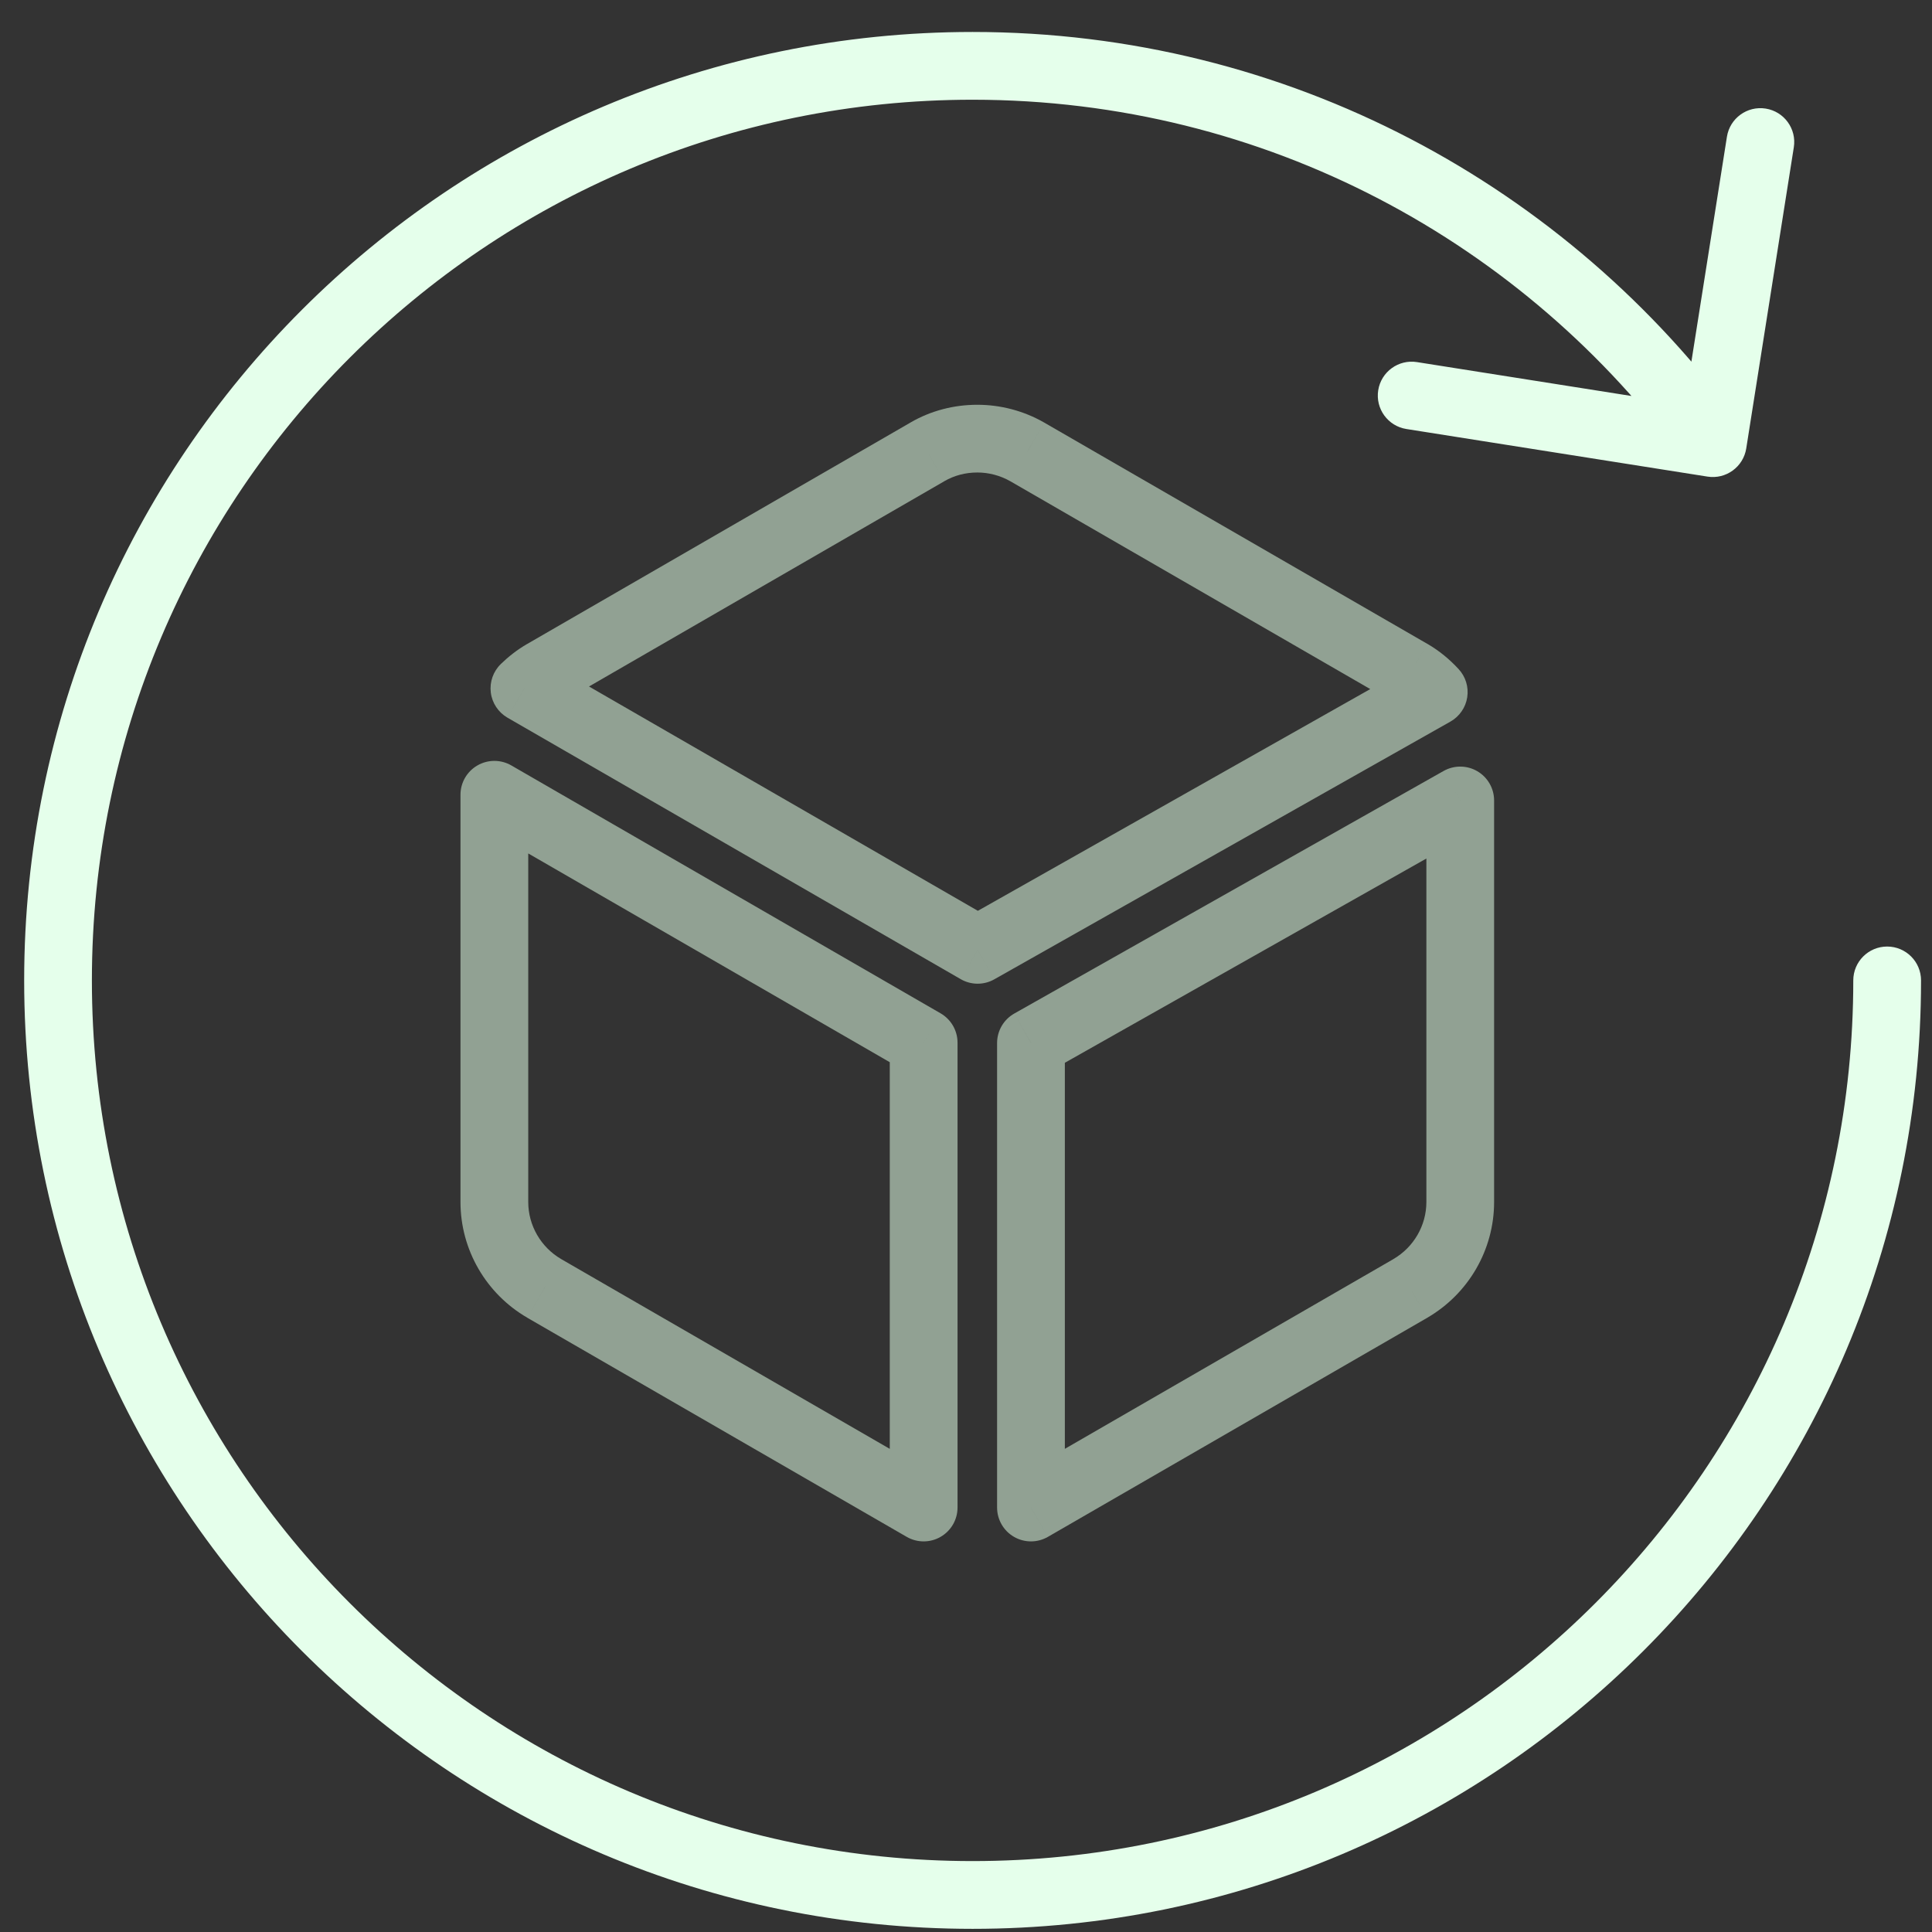 <svg width="55" height="55" viewBox="0 0 55 55" fill="none" xmlns="http://www.w3.org/2000/svg">
<rect x="0" y="0" width="55" height="55" fill="#333333" stroke="none"/>
<path d="M26.401 12.864L26.884 13.699L26.886 13.697L26.401 12.864ZM15.489 19.168L15.97 20.004L15.972 20.003L15.489 19.168ZM14.929 19.595L14.258 18.903C14.041 19.114 13.935 19.414 13.972 19.714C14.009 20.014 14.185 20.279 14.447 20.431L14.929 19.595ZM27.832 27.04L27.35 27.875C27.646 28.046 28.009 28.047 28.306 27.879L27.832 27.04ZM40.816 19.702L41.291 20.542C41.547 20.397 41.724 20.142 41.769 19.851C41.814 19.559 41.724 19.263 41.523 19.047L40.816 19.702ZM40.149 19.163L40.633 18.328L40.631 18.328L40.149 19.163ZM29.242 12.864L29.725 12.029L29.72 12.026L29.242 12.864ZM15.494 36.679L15.01 37.512L15.012 37.514L15.494 36.679ZM26.294 42.916L25.812 43.751C26.11 43.923 26.478 43.924 26.776 43.751C27.075 43.579 27.259 43.261 27.259 42.916H26.294ZM26.294 29.682H27.259C27.259 29.338 27.075 29.02 26.776 28.847L26.294 29.682ZM14.074 22.625L14.556 21.79C14.258 21.618 13.89 21.618 13.592 21.79C13.293 21.962 13.109 22.28 13.109 22.625H14.074ZM40.149 36.679L40.632 37.514L40.634 37.512L40.149 36.679ZM29.349 42.916H28.385C28.385 43.261 28.569 43.579 28.867 43.751C29.166 43.924 29.533 43.923 29.832 43.751L29.349 42.916ZM41.57 22.788H42.534C42.534 22.445 42.352 22.128 42.056 21.955C41.76 21.782 41.394 21.78 41.096 21.948L41.57 22.788ZM29.349 29.693L28.875 28.853C28.572 29.024 28.385 29.345 28.385 29.693H29.349ZM26.886 13.697C27.168 13.534 27.488 13.451 27.822 13.451V11.523C27.168 11.523 26.51 11.685 25.916 12.03L26.886 13.697ZM15.972 20.003L26.884 13.699L25.919 12.029L15.007 18.333L15.972 20.003ZM15.6 20.288C15.72 20.171 15.846 20.075 15.97 20.004L15.008 18.332C14.725 18.494 14.474 18.693 14.258 18.903L15.6 20.288ZM28.314 26.204L15.411 18.76L14.447 20.431L27.35 27.875L28.314 26.204ZM40.342 18.863L27.358 26.2L28.306 27.879L41.291 20.542L40.342 18.863ZM39.665 19.997C39.826 20.09 39.972 20.209 40.109 20.358L41.523 19.047C41.274 18.777 40.981 18.53 40.633 18.328L39.665 19.997ZM28.76 13.699L39.667 19.997L40.631 18.328L29.725 12.029L28.76 13.699ZM27.822 13.451C28.149 13.451 28.474 13.536 28.765 13.702L29.72 12.026C29.136 11.693 28.482 11.523 27.822 11.523V13.451ZM15.979 35.845C15.397 35.507 15.038 34.885 15.038 34.219H13.109C13.109 35.58 13.84 36.832 15.01 37.512L15.979 35.845ZM26.776 42.081L15.977 35.844L15.012 37.514L25.812 43.751L26.776 42.081ZM25.33 29.682V42.916H27.259V29.682H25.33ZM13.591 23.46L25.812 30.517L26.776 28.847L14.556 21.79L13.591 23.46ZM15.038 34.219V22.625H13.109V34.219H15.038ZM39.667 35.844L28.867 42.081L29.832 43.751L40.632 37.514L39.667 35.844ZM40.606 34.219C40.606 34.885 40.247 35.507 39.664 35.845L40.634 37.512C41.803 36.832 42.534 35.58 42.534 34.219H40.606ZM40.606 22.788V34.219H42.534V22.788H40.606ZM29.824 30.532L42.044 23.628L41.096 21.948L28.875 28.853L29.824 30.532ZM30.314 42.916V29.693H28.385V42.916H30.314Z" fill="#91A193"/>
<path d="M54.688 27.91C54.688 27.378 54.256 26.946 53.723 26.946C53.191 26.946 52.759 27.378 52.759 27.91H54.688ZM48.609 13.568C49.135 13.651 49.629 13.292 49.712 12.766L51.066 4.194C51.15 3.668 50.791 3.174 50.265 3.091C49.739 3.008 49.245 3.367 49.162 3.893L47.958 11.512L40.338 10.308C39.812 10.225 39.318 10.584 39.235 11.11C39.152 11.636 39.511 12.13 40.037 12.213L48.609 13.568ZM52.759 27.91C52.759 41.757 41.534 52.981 27.688 52.981V54.91C42.599 54.91 54.688 42.822 54.688 27.91H52.759ZM27.688 52.981C13.841 52.981 2.616 41.757 2.616 27.91H0.688C0.688 42.822 12.776 54.91 27.688 54.91V52.981ZM2.616 27.91C2.616 14.063 13.841 2.839 27.688 2.839V0.91C12.776 0.91 0.688 12.998 0.688 27.91H2.616ZM27.688 2.839C36.03 2.839 43.42 6.912 47.98 13.182L49.539 12.048C44.633 5.3 36.673 0.91 27.688 0.91V2.839Z" fill="#E5FFEB"/>
</svg>
